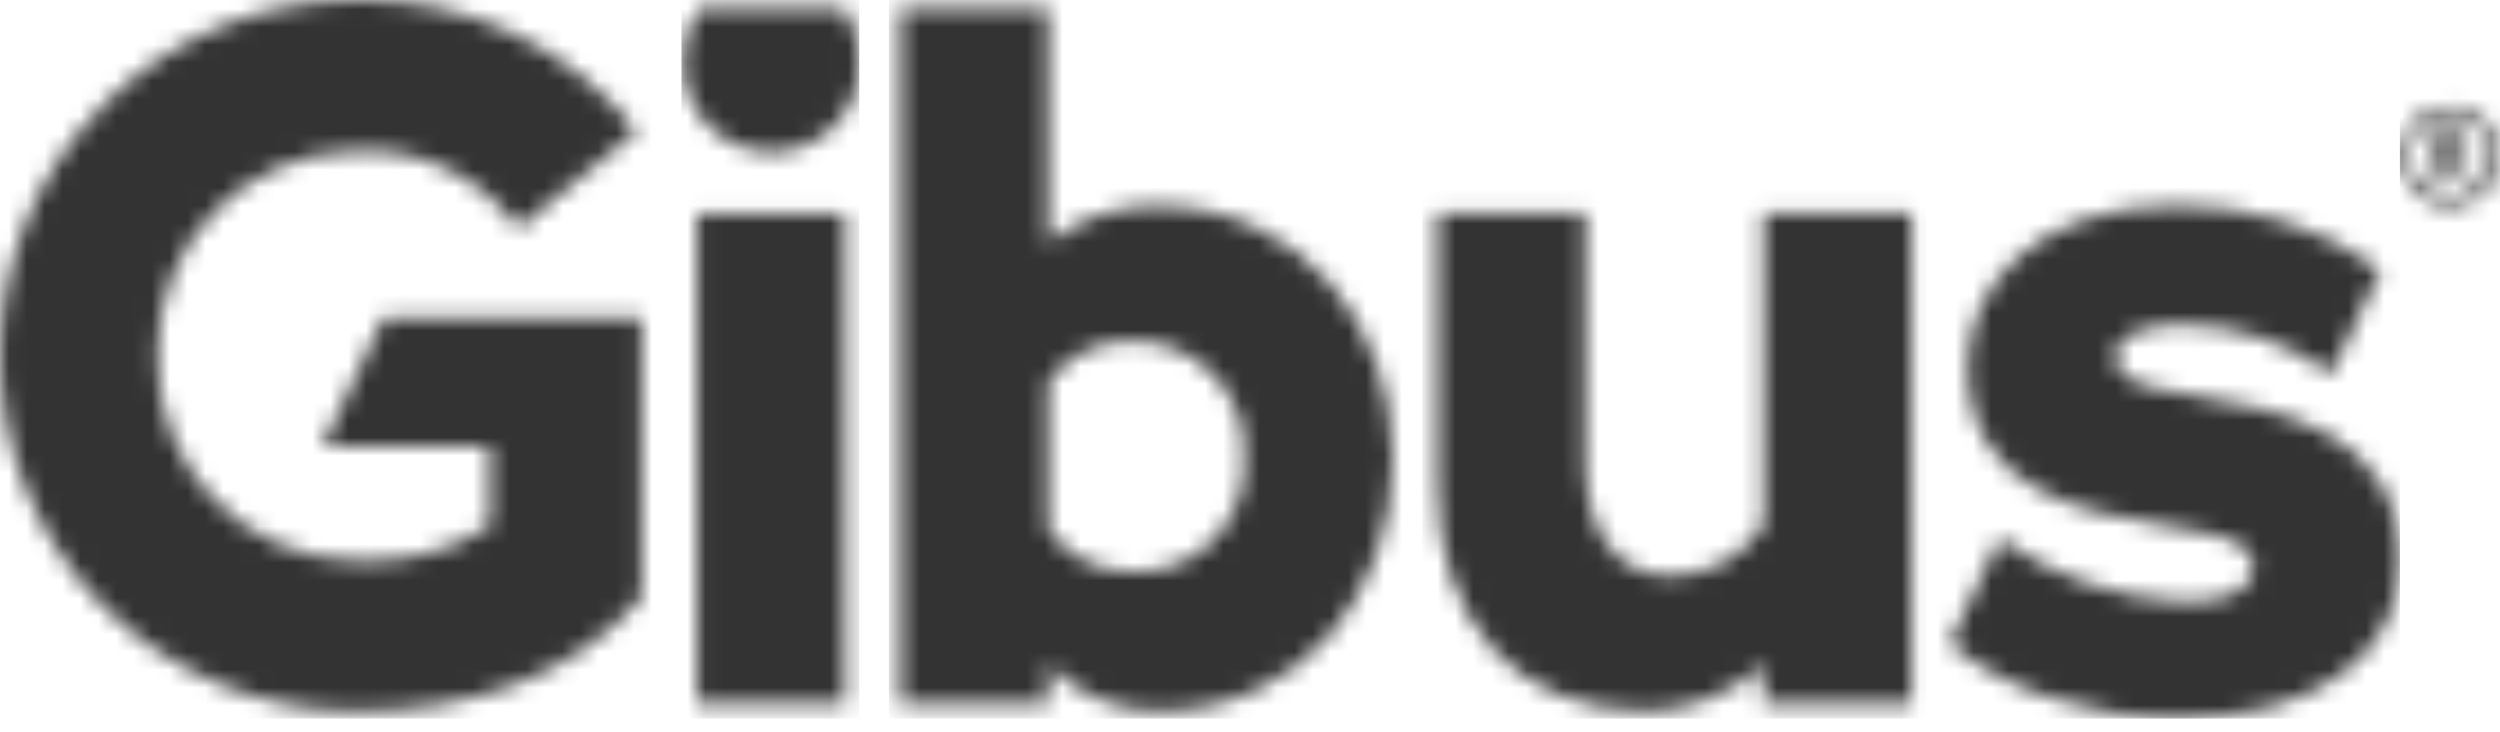 <svg width="140" height="41" viewBox="0 0 140 41" fill="none" xmlns="http://www.w3.org/2000/svg">
<g clip-path="url(#clip0_44037_4381)">
<mask id="mask0_44037_4381" style="mask-type:luminance" maskUnits="userSpaceOnUse" x="136" y="7" width="3" height="4">
<path d="M138.215 8.069C138.216 7.954 138.193 7.841 138.147 7.735C138.102 7.63 138.035 7.536 137.951 7.458C137.867 7.379 137.768 7.32 137.66 7.282C137.552 7.244 137.437 7.229 137.323 7.238H136.239V10.19H136.759V8.937H136.982L137.893 10.19H138.507L137.553 8.898C137.742 8.856 137.91 8.751 138.03 8.6C138.151 8.449 138.216 8.262 138.215 8.069ZM137.231 8.459H136.771V7.747H137.231C137.509 7.747 137.653 7.871 137.653 8.101C137.653 8.331 137.508 8.452 137.231 8.452V8.459Z" fill="white"/>
</mask>
<g mask="url(#mask0_44037_4381)">
<path d="M139.373 0H134.395V41.48H139.373V0Z" fill="#343333"/>
</g>
<mask id="mask1_44037_4381" style="mask-type:luminance" maskUnits="userSpaceOnUse" x="134" y="5" width="6" height="7">
<path d="M137.207 5.931C136.655 5.93 136.114 6.094 135.654 6.4C135.194 6.707 134.835 7.143 134.622 7.653C134.41 8.164 134.354 8.726 134.461 9.268C134.568 9.81 134.834 10.309 135.224 10.7C135.615 11.092 136.112 11.359 136.654 11.467C137.196 11.576 137.758 11.521 138.27 11.31C138.781 11.1 139.218 10.742 139.525 10.283C139.833 9.823 139.998 9.283 139.999 8.73C139.998 7.989 139.704 7.279 139.181 6.755C138.658 6.23 137.948 5.934 137.207 5.931ZM137.207 10.983C136.761 10.983 136.325 10.85 135.954 10.601C135.583 10.353 135.294 10 135.124 9.587C134.953 9.175 134.909 8.721 134.997 8.283C135.085 7.845 135.3 7.443 135.616 7.128C135.932 6.813 136.335 6.599 136.773 6.512C137.211 6.426 137.665 6.471 138.077 6.643C138.489 6.814 138.841 7.104 139.089 7.476C139.336 7.847 139.468 8.284 139.467 8.73C139.465 9.329 139.225 9.903 138.8 10.326C138.375 10.748 137.8 10.985 137.201 10.983H137.207Z" fill="white"/>
</mask>
<g mask="url(#mask1_44037_4381)">
<path d="M140.001 0.001H134.394V41.482H140.001V0.001Z" fill="#343333"/>
</g>
<mask id="mask2_44037_4381" style="mask-type:luminance" maskUnits="userSpaceOnUse" x="109" y="11" width="26" height="30">
<path d="M122.848 22.136C122.117 22.006 121.44 21.898 120.852 21.772C120.52 21.704 120.193 21.612 119.874 21.495C119.796 21.466 119.718 21.434 119.581 21.365C119.522 21.337 119.465 21.309 119.409 21.279L119.326 21.23C119.278 21.202 119.229 21.172 119.184 21.141L119.097 21.077C119.055 21.045 119.014 21.012 118.975 20.977L118.893 20.899C118.856 20.863 118.823 20.824 118.789 20.784C118.755 20.743 118.742 20.726 118.72 20.695C118.685 20.644 118.653 20.591 118.624 20.537L118.583 20.461C118.56 20.404 118.54 20.346 118.524 20.287L118.496 20.197C118.475 20.099 118.464 20 118.464 19.899L118.478 19.818C118.52 19.038 119.518 18.415 121.208 18.235L121.41 18.218C121.568 18.204 121.731 18.195 121.9 18.189C122.043 18.189 122.187 18.179 122.359 18.179C125.31 18.235 128.171 19.203 130.55 20.951L133.315 15.101C129.989 12.725 125.995 11.467 121.908 11.51C113.859 11.51 110.194 16.164 110.194 20.49C110.194 27.613 116.722 28.692 121.488 29.481C122.649 29.63 123.795 29.878 124.914 30.222C125.531 30.482 126.253 30.965 126.176 31.815L126.164 31.911C126.15 32 126.128 32.087 126.098 32.171L126.056 32.28C126.022 32.366 125.983 32.45 125.941 32.531C125.441 33.331 124.236 33.702 122.146 33.702C118.492 33.492 114.969 32.267 111.974 30.165L109.189 36.016C112.059 38.576 117.087 40.228 122.021 40.228C129.552 40.228 134.502 36.718 134.42 31.304C134.299 24.021 127.459 22.918 122.848 22.136Z" fill="white"/>
</mask>
<g mask="url(#mask2_44037_4381)">
<path d="M134.395 0H107.848V41.48H134.395V0Z" fill="#343333"/>
</g>
<mask id="mask3_44037_4381" style="mask-type:luminance" maskUnits="userSpaceOnUse" x="80" y="11" width="28" height="29">
<path d="M98.766 29.384C98.212 30.253 97.451 30.971 96.551 31.472C95.65 31.974 94.64 32.244 93.609 32.257C90.319 32.257 88.782 29.515 88.782 25.785V11.966H80.504V27.266C80.504 34.725 84.836 39.824 92.24 39.824C94.659 39.776 96.977 38.852 98.766 37.224V39.383H107.046V11.966H98.766V29.384Z" fill="white"/>
</mask>
<g mask="url(#mask3_44037_4381)">
<path d="M107.847 -0.001H79.641V41.479H107.847V-0.001Z" fill="#343333"/>
</g>
<mask id="mask4_44037_4381" style="mask-type:luminance" maskUnits="userSpaceOnUse" x="50" y="0" width="29" height="40">
<path d="M64.737 11.527C62.547 11.51 60.418 12.244 58.704 13.607V0.449H50.424V39.385H58.704V37.225C59.5 38.047 60.453 38.7 61.507 39.147C62.56 39.594 63.692 39.824 64.837 39.825C72.953 39.825 78.005 33.195 78.005 25.677C78.005 18.16 72.852 11.527 64.737 11.527ZM63.365 32.013C62.453 32.031 61.551 31.823 60.738 31.41C59.925 30.997 59.227 30.39 58.704 29.643V21.397C59.231 20.659 59.932 20.062 60.745 19.66C61.558 19.258 62.458 19.064 63.365 19.094C64.222 19.073 65.074 19.232 65.867 19.559C66.659 19.887 67.375 20.376 67.968 20.995C68.561 21.614 69.019 22.35 69.312 23.155C69.605 23.961 69.727 24.819 69.67 25.675C69.722 26.518 69.595 27.362 69.296 28.152C68.998 28.942 68.536 29.66 67.94 30.259C67.345 30.858 66.629 31.323 65.84 31.625C65.052 31.927 64.208 32.06 63.365 32.013Z" fill="white"/>
</mask>
<g mask="url(#mask4_44037_4381)">
<path d="M79.642 0H49.776V41.481H79.642V0Z" fill="#343333"/>
</g>
<mask id="mask5_44037_4381" style="mask-type:luminance" maskUnits="userSpaceOnUse" x="38" y="0" width="11" height="9">
<path d="M39.16 0.449C38.568 1.306 38.257 2.325 38.27 3.366C38.242 4.032 38.348 4.697 38.583 5.321C38.818 5.945 39.177 6.514 39.639 6.996C40.1 7.477 40.654 7.86 41.267 8.122C41.88 8.384 42.539 8.519 43.206 8.519C43.873 8.519 44.532 8.384 45.145 8.122C45.759 7.86 46.312 7.477 46.774 6.996C47.235 6.514 47.594 5.945 47.829 5.321C48.064 4.697 48.17 4.032 48.142 3.366C48.155 2.325 47.844 1.306 47.253 0.449H39.16Z" fill="white"/>
</mask>
<g mask="url(#mask5_44037_4381)">
<path d="M48.117 0H38.162V41.481H48.117V0Z" fill="#343333"/>
</g>
<mask id="mask6_44037_4381" style="mask-type:luminance" maskUnits="userSpaceOnUse" x="39" y="11" width="9" height="29">
<path d="M47.319 11.966H39.038V39.386H47.319V11.966Z" fill="white"/>
</mask>
<g mask="url(#mask6_44037_4381)">
<path d="M48.117 -0.001H38.162V41.479H48.117V-0.001Z" fill="#343333"/>
</g>
<mask id="mask7_44037_4381" style="mask-type:luminance" maskUnits="userSpaceOnUse" x="0" y="-1" width="36" height="41">
<path d="M18.048 25.022H27.431V29.466C25.194 30.89 22.561 31.563 19.915 31.386C18.432 31.37 16.967 31.06 15.604 30.473C14.242 29.886 13.01 29.035 11.979 27.968C10.948 26.902 10.139 25.641 9.599 24.26C9.059 22.878 8.799 21.403 8.833 19.921C8.799 18.438 9.059 16.963 9.599 15.581C10.139 14.2 10.948 12.939 11.979 11.873C13.01 10.806 14.242 9.955 15.604 9.368C16.967 8.781 18.432 8.471 19.915 8.455C21.675 8.351 23.433 8.694 25.025 9.451C26.617 10.209 27.992 11.356 29.022 12.787L35.661 7.357C33.786 4.995 31.388 3.1 28.655 1.823C25.922 0.546 22.93 -0.078 19.915 0C14.633 0 9.568 2.098 5.833 5.833C2.098 9.568 0 14.633 0 19.915C0 25.197 2.098 30.263 5.833 33.997C9.568 37.732 14.633 39.83 19.915 39.83C26.499 39.83 32.095 37.854 35.935 33.46V17.778H21.484L18.048 25.022Z" fill="white"/>
</mask>
<g mask="url(#mask7_44037_4381)">
<path d="M36.502 0H0V41.48H36.502V0Z" fill="#343333"/>
</g>
</g>
<defs>
<clipPath id="clip0_44037_4381">
<rect width="140" height="40.25" fill="white"/>
</clipPath>
</defs>
</svg>
